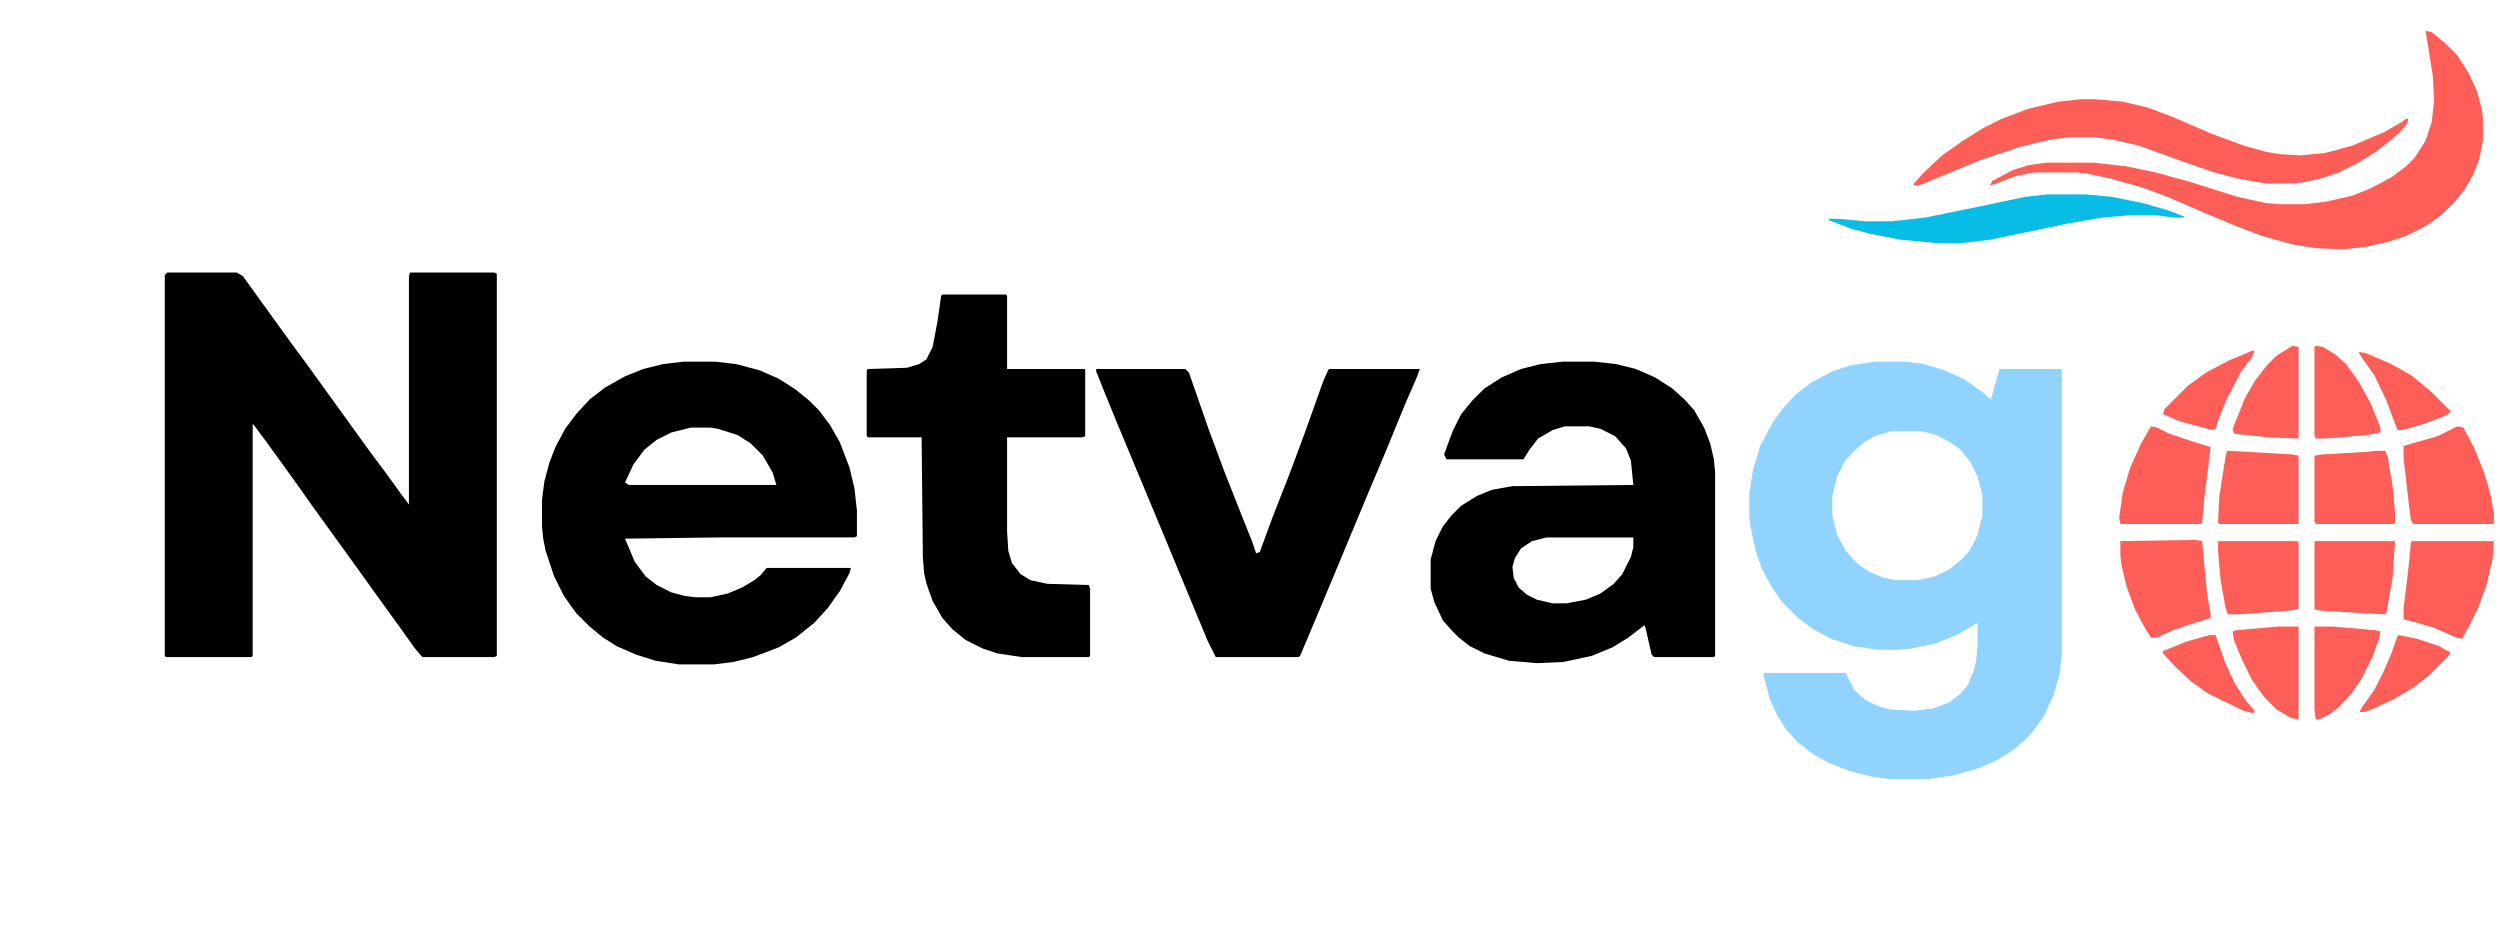 <svg xmlns="http://www.w3.org/2000/svg" viewBox="0 0 2048 771" width="361" height="136"><path transform="translate(137,223)" d="m0 0h57l5 3 39 54 14 19 52 72 12 16 13 18 6 8v-187l1-3h69l2 1v313l-2 1h-59l-6-7-10-14-26-36-10-14-39-54-12-17-26-36-9-12-1-1v190l-1 1h-70l-1-1v-312z"></path><path transform="translate(1536,296)" d="m0 0h24l16 2 17 5 17 8 14 10 7 6 5-18 2-7h51v235l-2 16-5 17-8 17-8 11-7 8-11 9-13 8-14 6-21 6-21 3h-30l-16-2-19-5-15-6-13-7-13-10-10-11-7-11-6-13-5-19v-3h67l7 14 9 8 10 5 11 3 19 1 16-2 13-5 9-7 6-7 5-12 2-9 1-11v-19l-17 10-18 7-19 4-9 1h-19l-20-3-18-6-15-8-12-9-13-13-9-13-8-15-5-15-4-19-1-7v-20l3-19 6-20 10-19 8-11 11-12 13-10 17-9 15-5zm13 57-13 4-9 5-10 9-6 7-6 12-4 16v16l4 16 7 13 9 10 10 7 12 5 10 2h18l14-3 12-6 10-8 7-8 6-12 4-16v-17l-4-15-6-12-8-10-10-7-10-5-12-3z" fill="#8FD3FE"></path><path transform="translate(560,296)" d="m0 0h26l17 2 19 5 16 7 14 9 11 9 8 8 9 12 8 14 8 21 4 17 2 18v21l-2 1h-110l-78 1 8 19 9 12 9 7 12 6 11 3 9 1h12l14-3 12-5 10-6 5-4 5-6h69l-1 4-8 15-10 14-11 12-15 12-14 8-21 8-16 4-16 2h-29l-19-3-16-5-16-7-11-7-11-9-11-11-10-14-8-16-7-21-2-10-1-10v-22l2-15 4-15 5-13 8-15 9-12 11-12 13-10 16-9 15-6 16-4zm6 54-16 4-12 6-10 8-9 12-7 15 3 2h121l-3-10-8-14-10-10-11-7-16-5-6-1z"></path><path transform="translate(1280,296)" d="m0 0h26l18 2 16 4 16 7 14 9 10 9 8 9 8 14 5 13 3 13 1 10v151l-1 1h-49l-2-2-5-22-1-2-13 10-13 8-17 7-23 5-22 1-23-2-20-6-12-6-9-7-5-5-8-9-7-15-3-11v-24l4-15 6-12 7-9 8-8 13-8 12-5 17-3 99-1-2-20-4-10-9-10-12-6-9-2h-20l-10 3-12 7-7 9-5 8h-63l-2-4 7-19 7-14 9-11 10-10 14-9 16-7 16-4zm-13 144-12 3-9 6-5 8-2 7 1 9 4 8 7 6 8 4 13 3h11l16-3 12-5 11-8 7-8 7-14 2-8v-8z"></path><path transform="translate(898,302)" d="m0 0h73l3 3 16 46 13 35 15 38 8 20 3 9 3-1 11-30 13-33 13-35 15-42 4-9 1-1h74l-2 6-10 23-16 39-16 38-35 84-13 31-6 14-1 1h-68l-7-14-34-82-40-96-11-27-6-15z"></path><path transform="translate(772,241)" d="m0 0h52l1 1v60h64v55l-2 1h-62v77l1 16 3 10 7 9 8 5 14 3 34 1 1 3v55l-1 1h-55l-20-3-12-4-14-7-11-9-8-9-8-14-5-14-2-9-1-13-1-98h-44l-1-1v-54l1-1 32-1 10-3 6-4 5-10 4-21 3-21z"></path><path transform="translate(1987,25)" d="m0 0 5 1 11 9 10 10 9 14 7 15 4 15 1 7v19l-3 15-5 13-7 12-8 10-11 11-13 9-16 8-15 5-18 4-19 2-22-1-19-3-25-7-21-8-31-13-23-10-21-8-28-8-19-4-8-1h-36l-15 3-13 5-8 3 2-4 17-9 13-4 14-2h39l27 3 24 5 29 8 38 12 23 5 11 1h21l17-2 22-5 15-6 17-9 12-9 7-7 9-14 5-15 2-17-1-21-4-25z" fill="#FE5E58"></path><path transform="translate(1705,81)" d="m0 0h11l23 2 21 5 21 8 30 13 27 10 18 5 11 2 18 1 20-2 22-6 26-11 14-8 4-3h2l-1 4-6 7-8 7-13 10-13 8-16 8-15 5-14 3-8 1h-23l-23-4-19-5-26-9-36-13-22-5-16-2h-17l-17 2-25 6-33 11-41 17-10 4-4-1 9-10 15-14 17-12 16-10 16-8 21-8 25-6z" fill="#FE5E58"></path><path transform="translate(1677,159)" d="m0 0h32l21 2 25 5 21 6 13 5v1h-8l-15-2h-20l-24 2-29 5-62 13-25 3h-18l-32-3-25-5-15-4-18-7v-1h8l22 2h22l27-3 44-9 38-8z" fill="#07BCE5"></path><path transform="translate(2013,349)" d="m0 0 5 1 9 17 8 20 5 17 3 17v7l-1 1h-65l-2-3-2-16-4-35v-10l28-8z" fill="#FE5E58"></path><path transform="translate(1762,349)" d="m0 0 5 1 10 5 18 6 16 5-5 40-2 22-1 1h-66l-1-5 3-21 6-20 9-20z" fill="#FE5E58"></path><path transform="translate(1976,443)" d="m0 0h67l-1 14-5 22-7 19-8 16-5 9-5-1-18-8-17-5-8-2v-9l4-33 2-21z" fill="#FE5E58"></path><path transform="translate(1799,442)" d="m0 0 5 1 4 43 3 17v3l-13 4-18 6-13 6h-5l-5-8-8-15-7-19-4-17-1-8v-12z" fill="#FE5E58"></path><path transform="translate(1817,443)" d="m0 0h65l1 1v54l-1 1-7 1-41 3h-9l-2-6-4-23-2-23z" fill="#FE5E58"></path><path transform="translate(1947,369)" d="m0 0h7l2 5 4 24 2 22v8l-1 1h-64l-1-2v-54l6-1 35-2z" fill="#FE5E58"></path><path transform="translate(1896,443)" d="m0 0h66l-2 30-5 29-1 1-20-1-32-2-6-1z" fill="#FE5E58"></path><path transform="translate(1825,369)" d="m0 0 53 3 5 1v56h-65l-1-1 1-21 4-26 2-11z" fill="#FE5E58"></path><path transform="translate(1866,513)" d="m0 0h17v76l-6-1-12-7-10-10-10-14-8-16-7-17-1-7 3-1z" fill="#FE5E58"></path><path transform="translate(1896,513)" d="m0 0h15l35 3 4 1-1 6-6 16-8 16-8 12-11 12-8 6-8 4h-3l-1-8z" fill="#FE5E58"></path><path transform="translate(1897,283)" d="m0 0 6 1 10 6 9 8 10 14 10 18 8 20v4l-10 2-35 3h-8l-1-3v-72z" fill="#FE5E58"></path><path transform="translate(1878,283)" d="m0 0 5 1v75l-25-1-28-3-1-4 10-25 8-14 10-13 8-8z" fill="#FE5E58"></path><path transform="translate(1932,288)" d="m0 0 6 1 21 9 16 9 16 13 17 17-4 3-18 7-18 5h-4l-9-24-10-21-10-14z" fill="#FE5E58"></path><path transform="translate(1845,287)" d="m0 0h2l-2 5-9 12-12 23-6 15-3 9-3 1-26-7-14-6 1-4 19-19 15-11 19-10z" fill="#FE5E58"></path><path transform="translate(1810,520)" d="m0 0h5l8 23 8 17 9 14 7 8-1 2-8-2-29-14-14-10-13-12-10-11v-2l20-8z" fill="#FE5E58"></path><path transform="translate(1965,520)" d="m0 0 15 3 18 6 9 5v2l-17 17-13 10-15 9-17 8-8 3h-4l2-4 10-14 8-16 6-14 5-14z" fill="#FE5E58"></path></svg>